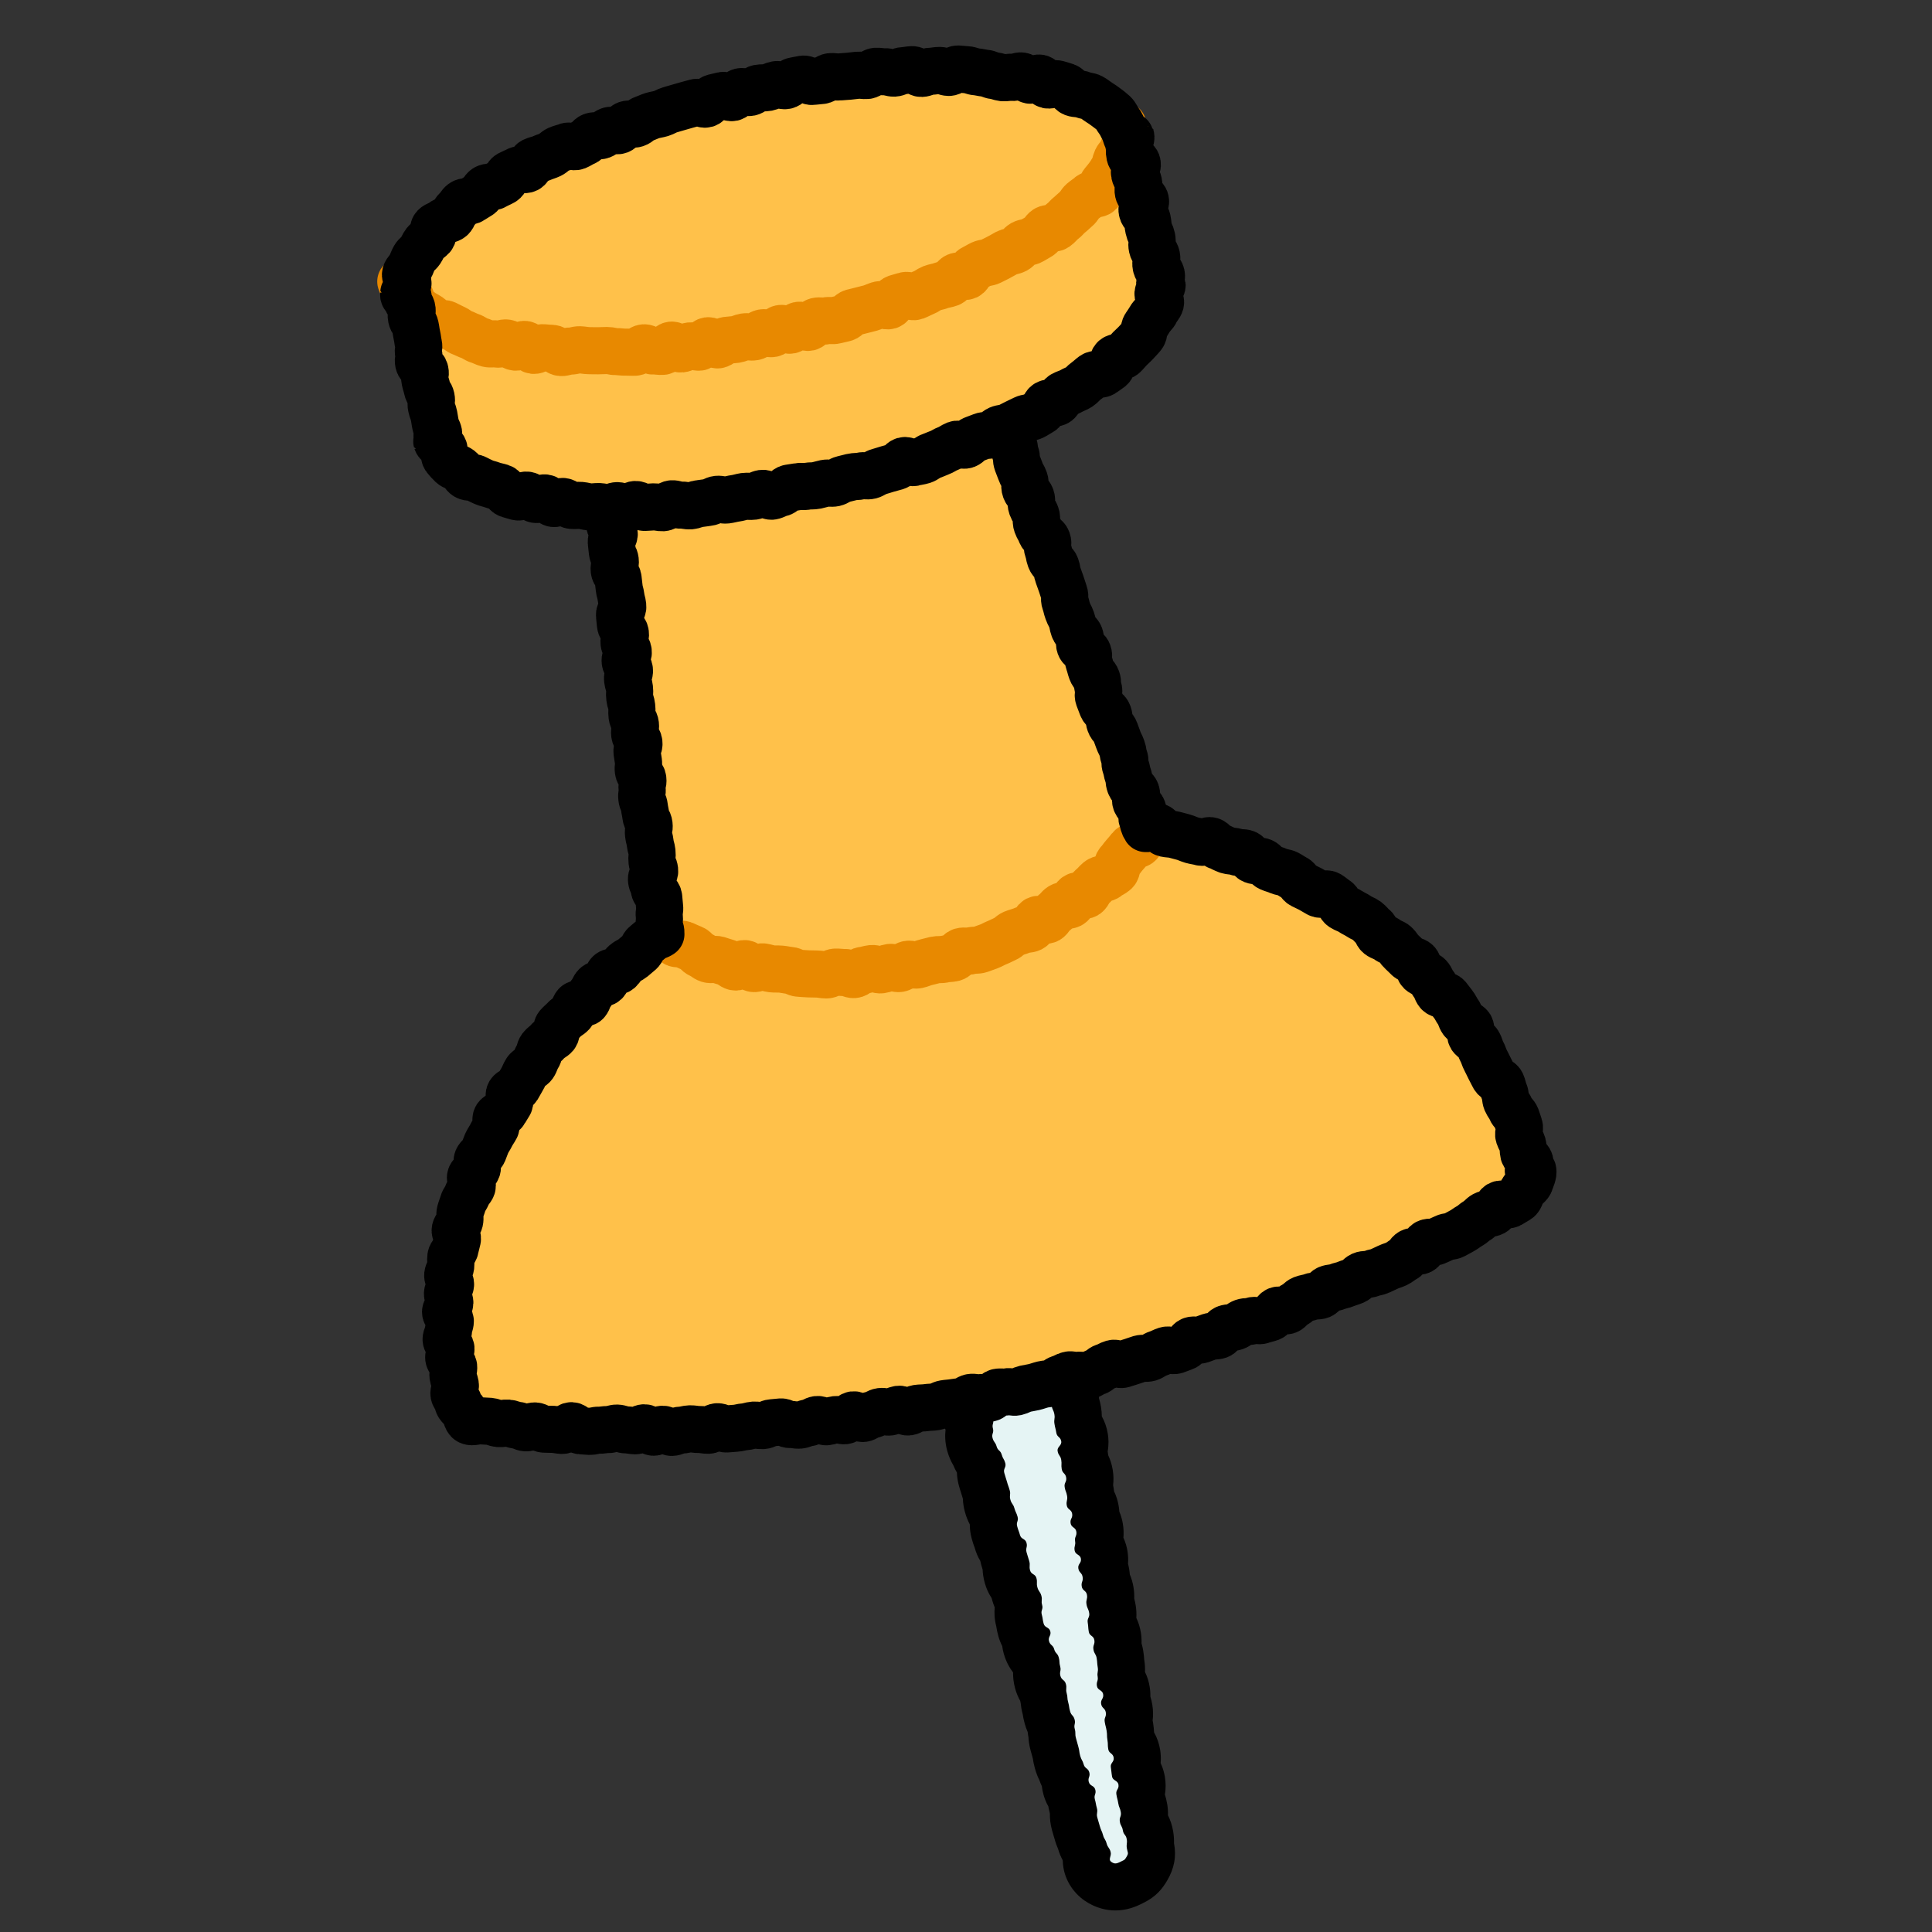 <svg viewBox="0 0 500 500" xmlns="http://www.w3.org/2000/svg" data-name="Layer 1" id="Layer_1">
  <rect x="0" y="0" width="500" height="500" fill="#333333" stroke="none"/>
  <defs>
    <style>
      .cls-1 {
        stroke: #000;
      }

      .cls-1, .cls-2 {
        fill: none;
        stroke-linecap: round;
        stroke-linejoin: round;
        stroke-width: 12.19px;
      }

      .cls-3 {
        fill: #e5f4f4;
      }

      .cls-4 {
        fill: #ffc14a;
      }

      .cls-2 {
        stroke: #e88900;
      }
    </style>
  </defs>
  <g>
    <path d="M288.65,488.35c-1.57,0-3.08-.49-4.47-1.45-.87-.6-3.38-2.67-3.01-6.46-.21-.43-.41-.92-.59-1.5-.36-.64-.71-1.35-1-2.41-.02-.06-.03-.1-.04-.14l-.04-.1c-.21-.47-.46-1.05-.72-2-.13-.48-.21-.73-.28-.97-.1-.33-.2-.65-.38-1.31-.35-1.25-.36-2.28-.29-3.1-.1-.41-.16-.72-.21-1.02-.03-.16-.06-.31-.14-.62-.19-.69-.27-1.32-.29-1.9-.51-.67-.98-1.51-1.28-2.59-.23-.84-.31-1.61-.3-2.27-.38-.58-.74-1.29-1-2.17-.33-.62-.64-1.3-.92-2.31-.25-.91-.34-1.49-.4-2q-.02-.17-.07-.33l-.63-2.28c-.3-1.1-.37-1.91-.37-2.61-.2-.83-.26-1.56-.25-2.2-.34-.57-.66-1.27-.9-2.13-.24-.87-.33-1.41-.4-1.9-.03-.2-.03-.22-.09-.43-.3-1.07-.36-1.79-.4-2.38-.18-.67-.27-1.26-.31-1.77-.49-.66-.98-1.53-1.3-2.67-.36-1.32-.36-2.4-.26-3.26-.08-.4-.13-.75-.16-1.08-.28-.41-.56-.89-.81-1.47-.59-.67-1.31-1.7-1.72-3.21-.22-.78-.29-1.51-.28-2.17-.45-.63-.85-1.41-1.11-2.36-.24-.88-.33-1.45-.4-1.95-.03-.19-.03-.19-.08-.38-.42-1.52-.33-2.8-.16-3.67-.07-.45-.09-.86-.09-1.24-.33-.57-.64-1.26-.89-2.16-.14-.51-.23-.97-.28-1.39-.63-.71-1.25-1.69-1.62-3-.32-1.16-.37-2.06-.34-2.81-.05-.17-.09-.29-.13-.42-.12-.36-.24-.72-.44-1.44-.17-.62-.26-1.18-.29-1.7-.56-.69-1.08-1.59-1.4-2.75-.09-.31-.14-.46-.2-.61-.16-.43-.32-.88-.53-1.65-.36-1.29-.34-2.4-.23-3.24-.12-.29-.25-.64-.38-1.06-.42-.65-.83-1.45-1.15-2.59-.32-1.18-.37-2.12-.32-2.89-.02-.06-.04-.12-.06-.18-.15-.42-.31-.86-.51-1.6-.11-.42-.18-.62-.25-.83-.12-.36-.24-.72-.44-1.44-.36-1.31-.34-2.45-.19-3.35-.05-.12-.1-.24-.15-.37-.5-.58-1.09-1.45-1.5-2.65-.44-.66-.87-1.48-1.19-2.65-.42-1.54-.32-2.83-.15-3.69-.08-.63-.08-1.2-.03-1.71-.12-.25-.24-.52-.36-.83-.59-.72-1.18-1.68-1.56-3.04-.26-.93-.34-1.53-.41-2.06l-.02-.13s-.02-.08-.04-.15c-.07-.25-.12-.37-.17-.49-.17-.44-.36-.93-.59-1.76-.2-.74-.28-1.11-.36-1.48-.04-.16-.07-.33-.14-.59-.37-.64-.72-1.36-1.02-2.42-.36-1.31-.36-2.38-.27-3.23-.04-.19-.07-.37-.09-.54-.65-.72-1.3-1.71-1.67-3.06-.37-1.34-.36-2.45-.24-3.32-.09-.51-.12-.97-.13-1.38-.38-.6-.74-1.35-1.01-2.29-.21-.77-.3-1.23-.38-1.68-.03-.16-.06-.32-.15-.64-.22-.82-.32-1.33-.39-1.79,0-.05-.02-.11-.03-.17-.41-.64-.81-1.43-1.12-2.54-.26-.93-.34-1.52-.41-2.05l-.02-.13s-.02-.09-.04-.16c-.21-.76-.31-1.32-.37-1.79-.48-.67-.95-1.53-1.27-2.69-.37-1.33-.33-2.5-.15-3.44-.17-.38-.32-.81-.46-1.32-.24-.86-.32-1.58-.34-2.21-.26-.4-.5-.87-.72-1.42-.59-.72-1.18-1.68-1.56-3.04-.24-.86-.3-1.66-.27-2.37-.41-.6-.77-1.33-1.02-2.22-.03-.11-.07-.21-.1-.3-.38-1.09-1.25-3.65.61-6.85,1.38-2.39,3.53-3.65,6.37-3.75h.01c.5-.1,1-.14,1.5-.14.33,0,.63.02.92.06.43-.21.91-.4,1.46-.55.66-.37,1.47-.74,2.61-.98.7-.15,1.36-.22,2.02-.22.26,0,.5.01.72.03.42-.07.85-.1,1.27-.1.74,0,1.39.11,1.93.25.1-.02.2-.05.31-.08.71-.47,1.62-.93,2.88-1.2.55-.12,1.06-.19,1.58-.23.85-.56,2.07-1.11,3.67-1.11.97,0,2.46.22,3.99,1.29,1.56,1.09,3.36,3.11,3.18,6.55.04.25.08.41.12.56.08.36.16.73.28,1.46.13.82.14,1.54.08,2.17.35.66.67,1.48.84,2.48.18,1.07.17,1.84.13,2.5.15.98.16,1.65.14,2.19.2.48.38.99.53,1.65.43.73.85,1.67,1.06,2.96.16.97.13,1.82.02,2.54.28.59.52,1.3.66,2.14.19,1.12.11,2.1-.08,2.93.22.52.4,1.12.51,1.8.18,1.06.18,1.75.16,2.32,0,.01,0,.02,0,.02.16.98.16,1.75.1,2.4.28.61.52,1.34.68,2.29h0c.2.54.39,1.11.56,1.96.32.67.63,1.48.82,2.61.14.81.17,1.22.21,1.64.02.18.03.36.09.72.13.81.13,1.55.04,2.21.43.74.72,1.56.86,2.44.15.92.18,1.49.2,2q0,.18.03.36c.07.4.11.6.16.79.09.38.18.76.3,1.53.16.94.14,1.76.05,2.46.29.61.54,1.34.68,2.22.21,1.27.13,2.25-.01,3.06.07.71.06,1.3.02,1.81.25.6.47,1.29.63,2.23.19,1.14.16,2.01.07,2.72.03.15.06.25.08.36.03.1.05.21.08.32.6.77,1.26,1.92,1.53,3.52.21,1.24.11,2.43-.29,3.58.12.37.22.78.29,1.23.1.63.15,1.15.16,1.6.46.72.91,1.7,1.13,2.98.22,1.3.09,2.4-.11,3.23.13.42.25.91.36,1.54.1.59.13,1.12.13,1.6.5.75.97,1.74,1.18,2.99.12.71.13,1.36.09,1.94.43.71.81,1.6.99,2.68.26,1.54.04,2.77-.2,3.6,0,.06,0,.11,0,.17.61.8,1.15,1.86,1.38,3.25.18,1.11.11,2.08-.07,2.9.22.53.41,1.14.53,1.84.12.7.14,1.32.11,1.88.43.71.82,1.62,1.01,2.74.18,1.08.15,1.97.04,2.7.21.55.4,1.18.54,2.01.25,1.47.05,2.68-.19,3.54.64.8,1.27,1.93,1.52,3.46.17,1.04.14,1.92.03,2.66.24.56.45,1.23.58,2.05.14.81.17,1.3.21,1.77,0,.15.02.3.07.59.2,1.19.15,2.11.04,2.85.04.34.06.67.06.97.57.79,1.08,1.82,1.3,3.14.16.96.13,1.81.01,2.54.29.6.54,1.32.68,2.16.22,1.32.11,2.39-.1,3.26.1.39.2.83.31,1.51.16.97.18,1.6.19,2.12v.13s.01.07.02.13c.08.45.12.82.15,1.15.61.8,1.22,1.91,1.47,3.4.24,1.45.04,2.67-.28,3.63.8.99,1.3,2.12,1.51,3.39.25,1.5.03,2.75-.27,3.67.07.29.13.62.21,1.06.26.65.5,1.36.67,2.39.18,1.09.14,2.01,0,2.79.12.32.24.67.34,1.06.49.77.96,1.76,1.18,3.12.18,1.1.17,1.91.1,2.6.58,2.17.3,4.04-.9,6.07-.9,1.51-1.74,2.51-3.62,3.41l-.27.13c-1.19.61-2.54,1.17-4.26,1.17Z" class="cls-3"></path>
    <path d="M261.84,302.89c.14,0,.3.06.5.2.97.68.41,1.09.61,2.26.19,1.17.25,1.16.45,2.32.19,1.17-.47,1.28-.28,2.44.19,1.17,1,1.03,1.2,2.2.19,1.17-.08,1.21.11,2.38.19,1.17-.04,1.21.15,2.38.19,1.17.48,1.12.67,2.29.19,1.17.72,1.08.92,2.25.19,1.17-.63,1.3-.44,2.47.19,1.17.93,1.05,1.12,2.21.19,1.17-.93,1.35-.74,2.52.19,1.17.97,1.04,1.17,2.2.19,1.17-.03,1.2.17,2.37.19,1.17-.22,1.24-.03,2.4.19,1.17.61,1.1.81,2.26.19,1.17.42,1.13.62,2.3.19,1.17.56,1.11.76,2.27.19,1.17.11,1.18.3,2.35.19,1.17-1,1.37-.8,2.54.19,1.17,1.52.95,1.71,2.12.19,1.17.04,1.19.23,2.36.19,1.17.27,1.16.46,2.32.19,1.17-.48,1.28-.28,2.45.19,1.17.82,1.06,1.02,2.23.19,1.17-.3,1.25-.1,2.42.19,1.17-.17,1.23.02,2.4.19,1.17.52,1.11.71,2.28.19,1.17-.18,1.23.01,2.4.19,1.17.29,1.15.48,2.32.19,1.17,1.07,1.02,1.27,2.19.19,1.17-1.13,1.39-.93,2.56.19,1.17.73,1.08.93,2.25.19,1.17-.06,1.21.13,2.38.19,1.17.96,1.04,1.15,2.21.19,1.17-.58,1.3-.39,2.47.19,1.17.44,1.13.63,2.3.19,1.17-.29,1.25-.09,2.42.19,1.17,1.2,1,1.4,2.17.19,1.17-.6,1.3-.4,2.47.19,1.17,1.29.99,1.48,2.16.19,1.17-.51,1.29-.32,2.46.19,1.17-.31,1.25-.12,2.42.19,1.17,1.43.96,1.62,2.13.19,1.17-.85,1.34-.66,2.51.19,1.17.92,1.05,1.11,2.22.19,1.17-.43,1.27-.23,2.44.19,1.17,1.15,1.01,1.35,2.18.19,1.17-.31,1.25-.12,2.42.19,1.17.5,1.12.7,2.29.19,1.17-.58,1.3-.38,2.47.19,1.17.07,1.19.27,2.36.19,1.17,1.25.99,1.44,2.16.19,1.17-.42,1.27-.23,2.44.19,1.17.64,1.1.84,2.27.19,1.17.08,1.19.27,2.36.19,1.17-.21,1.24-.02,2.4.19,1.17-.38,1.26-.19,2.43.19,1.17,1.42.97,1.61,2.14.19,1.17-.71,1.32-.52,2.49.19,1.17,1.01,1.03,1.21,2.2.19,1.17-.48,1.28-.28,2.45.19,1.17.3,1.15.49,2.32.19,1.17.01,1.2.21,2.37.19,1.17.02,1.2.21,2.37.19,1.17,1.21,1,1.4,2.17.19,1.17-.93,1.36-.73,2.53.19,1.17.11,1.18.31,2.35.19,1.17,1.46.96,1.66,2.13.19,1.17-.73,1.33-.54,2.5.19,1.17.3,1.15.49,2.32.19,1.17.46,1.13.66,2.3.19,1.17-.44,1.28-.25,2.45.19,1.17.59,1.11.78,2.28.19,1.17.8,1.07,1,2.24.2,1.17-.15,1.23.04,2.41.2,1.17.53,1.14-.08,2.17-.53.9-.48.74-1.41,1.21-.62.32-1.07.51-1.49.51-.33,0-.64-.12-1.02-.38-.97-.67.11-1.47-.21-2.61-.31-1.14-.71-1.03-1.03-2.17-.31-1.14-.63-1.06-.94-2.2-.31-1.14-.49-1.09-.81-2.23-.31-1.14-.35-1.13-.66-2.28-.32-1.14.2-1.29-.11-2.43-.32-1.14-.21-1.17-.53-2.31-.31-1.14.43-1.35.11-2.49-.31-1.14-1.37-.85-1.68-1.99-.31-1.14.45-1.35.13-2.49-.31-1.14-1.14-.91-1.45-2.05-.31-1.14-.58-1.07-.9-2.21-.31-1.14-.15-1.18-.47-2.32q-.31-1.14-.63-2.28c-.31-1.14,0-1.23-.31-2.37-.31-1.14.27-1.3-.04-2.44-.31-1.14-.86-.99-1.17-2.13-.32-1.14-.17-1.18-.49-2.32-.32-1.14-.08-1.21-.39-2.35-.32-1.14.1-1.26-.21-2.4-.32-1.14-1.09-.93-1.41-2.07-.31-1.14.26-1.3-.06-2.44-.31-1.14-.06-1.21-.37-2.35-.31-1.14-.87-.99-1.18-2.13-.31-1.14-1.02-.95-1.34-2.09-.31-1.14.64-1.41.33-2.55-.31-1.14-1.41-.84-1.72-1.98-.32-1.14-.16-1.18-.48-2.33-.32-1.14.41-1.34.09-2.49-.32-1.14.11-1.26-.2-2.4-.32-1.14-.71-1.03-1.03-2.18-.31-1.14.06-1.25-.25-2.39-.31-1.14-1.33-.86-1.64-2-.31-1.14.1-1.26-.22-2.4-.32-1.14-.38-1.13-.69-2.27-.32-1.14.3-1.31-.02-2.46-.32-1.14-1.36-.85-1.68-2-.32-1.14-.42-1.11-.73-2.26-.32-1.14.42-1.34.1-2.49-.32-1.14-.51-1.09-.83-2.23-.32-1.14-.71-1.03-1.03-2.18-.32-1.14.14-1.27-.17-2.41-.32-1.14-.41-1.12-.72-2.26-.32-1.14-.38-1.13-.69-2.27-.32-1.14.57-1.39.26-2.53-.32-1.14-.61-1.06-.93-2.2-.32-1.14-.99-.96-1.31-2.1-.32-1.14-.73-1.03-1.05-2.17-.32-1.14.41-1.34.09-2.49-.32-1.14.34-1.33.03-2.47-.32-1.14-.64-1.05-.96-2.2-.32-1.14-.94-.97-1.26-2.11-.32-1.14-.14-1.19-.46-2.33-.32-1.14-.44-1.11-.76-2.25-.31-1.14-.25-1.16-.57-2.3-.31-1.14-.64-1.05-.95-2.19-.31-1.14.24-1.29-.08-2.44-.32-1.14.05-1.25-.26-2.39-.32-1.14-1.36-.85-1.68-2-.32-1.14.27-1.3-.05-2.45-.32-1.14.18-1.28-.14-2.42-.32-1.14-.88-.99-1.2-2.13-.32-1.14-.22-1.17-.53-2.31-.32-1.14-.19-1.18-.51-2.32-.32-1.14-.72-1.03-1.03-2.18-.32-1.15-.15-1.19-.46-2.34-.32-1.14-.13-1.2-.45-2.34-.32-1.15-.87-.99-1.19-2.14-.32-1.15.69-1.42.38-2.57-.32-1.14-.67-1.05-.99-2.19-.32-1.14.11-1.26-.2-2.41-.32-1.15-.85-1-1.17-2.14-.32-1.15-.93-.98-1.25-2.12-.32-1.15.87-1.47.56-2.62-.32-1.15-1.52-.82-1.84-1.96-.32-1.15-.69-1.44-.09-2.47.58-.99,1.08-.56,2.2-.81.15-.03.28-.05.41-.05.66,0,.95.41,1.61.41.12,0,.26-.01.41-.05,1.12-.24.99-.86,2.11-1.1,1.12-.24,1.04-.63,2.16-.87.31-.07.53-.09.73-.09.32,0,.55.06.87.06.19,0,.42-.02.73-.09.15-.03.28-.04.39-.04.68,0,.97.44,1.64.44.12,0,.25-.01.39-.04,1.12-.24,1.11-.29,2.24-.53,1.12-.24,1.01-.79,2.13-1.03.43-.09.7-.11.94-.11.15,0,.28,0,.43,0,.24,0,.51-.02.94-.11.89-.19,1.12-.99,1.65-.99M261.84,290.7c-1.51,0-3.49.27-5.57,1.29-.32.05-.64.11-.96.18-1.09.24-2.04.56-2.86.92-.31-.02-.63-.03-.97-.03-.5,0-1,.03-1.5.08-.15,0-.32,0-.49,0-1.1,0-2.18.12-3.31.36-1.54.33-2.75.82-3.67,1.29-.05.02-.1.03-.16.05-.68,0-1.36.06-2.04.17-6.37.39-9.61,4.38-10.99,6.77-2.16,3.72-2.53,7.72-1.1,11.89l.02.06c.19.67.46,1.41.82,2.17.08.85.24,1.62.43,2.3.54,1.96,1.38,3.46,2.13,4.52.02.05.04.09.07.14.09.62.22,1.29.42,2.01.04.14.08.28.12.42-.07,1.44.09,2.89.49,4.34.36,1.31.84,2.4,1.35,3.3.06.27.13.57.21.88.09.71.24,1.52.54,2.63.34,1.22.76,2.22,1.19,3.04.08.41.2.88.36,1.46l.02.07v.06c.11.54.24,1.19.51,2.19.24.89.54,1.67.87,2.37-.06,1.23.02,2.83.51,4.64.35,1.26.84,2.42,1.49,3.48.04.99.19,2.11.53,3.34.34,1.23.75,2.2,1.14,2.99.09.39.2.85.38,1.51.26.95.5,1.6.7,2.12.09.67.24,1.45.52,2.46.43,1.56,1.05,2.83,1.67,3.83-.17,1.43-.16,3.3.42,5.44.44,1.58,1.02,2.81,1.57,3.73.29.72.61,1.36.95,1.93.03,1.12.2,2.23.5,3.34.22.82.39,1.31.53,1.75.04.13.09.26.16.51.13.47.25.85.35,1.18.04,1,.18,2.17.55,3.49.35,1.27.8,2.3,1.24,3.14,0,1.11.14,2.38.52,3.76.28,1.01.51,1.64.7,2.15l.02.05.02.06c.34,1.23.82,2.37,1.45,3.42.07.34.15.68.25,1.03.14.51.26.9.36,1.22.04.97.19,2.13.55,3.44.4,1.44.99,2.75,1.78,3.94.04.15.08.3.12.45.2.73.43,1.38.68,1.96-.13,1.34-.09,3.01.4,4.9.1.67.24,1.46.54,2.53.21.78.53,1.66,1,2.58.08.65.22,1.3.4,1.95.59,2.13,1.54,3.73,2.4,4.86,0,0,0,.02.01.02-.02,1.15.1,2.56.53,4.13.34,1.25.81,2.32,1.32,3.22.04.19.08.38.12.58.07.79.21,1.71.52,2.86.1.66.24,1.42.53,2.48.22.79.48,1.5.76,2.13.04.43.11.87.2,1.34.05.94.19,2.09.57,3.48l.32,1.16.24.88c.1.69.24,1.48.54,2.56.36,1.29.77,2.28,1.15,3.03.18.54.4,1.06.64,1.57.08.68.22,1.4.42,2.15.3,1.1.72,2.13,1.26,3.08.08.45.18.92.31,1.4v.05s.02.04.02.04c.02.13.05.27.08.42-.02,1.18.09,2.6.54,4.23.2.73.31,1.1.42,1.46.06.2.12.41.24.81.31,1.12.61,1.91.9,2.57.36,1.2.77,2.14,1.16,2.88.02.07.05.14.07.21.12,4.75,2.77,8.34,5.68,10.35,3.03,2.08,5.99,2.52,7.93,2.52,3.03,0,5.35-.98,7.03-1.84l.14-.07c3.42-1.64,5.01-3.76,6.22-5.79,1.86-3.14,2.45-6.32,1.79-9.69.02-.87-.02-1.89-.22-3.09-.28-1.69-.81-3.07-1.34-4.14.03-.86-.02-1.81-.19-2.84-.17-1.02-.39-1.84-.61-2.53.26-1.5.26-3.03,0-4.59-.18-1.05-.5-2.28-1.1-3.55.12-1.31.03-2.49-.13-3.46-.27-1.62-.79-3.12-1.57-4.49-.03-.66-.09-1.43-.25-2.42-.04-.24-.08-.45-.12-.65.14-1.16.17-2.55-.09-4.12-.12-.74-.3-1.43-.5-2.07.02-.87-.04-1.74-.19-2.62-.18-1.11-.54-2.41-1.2-3.76.04-.91,0-1.98-.2-3.2-.04-.57-.09-1.28-.27-2.36-.11-.66-.25-1.27-.42-1.83.03-.87-.02-1.83-.19-2.88-.22-1.32-.61-2.55-1.16-3.71.06-.99.03-2.09-.17-3.29-.11-.64-.23-1.21-.37-1.72.03-.89-.02-1.88-.2-2.99-.19-1.14-.51-2.23-.95-3.25-.03-.44-.08-.9-.16-1.37-.08-.49-.18-.95-.3-1.39.09-1.1.03-2.21-.15-3.34-.17-1.01-.48-2.19-1.04-3.42.09-1.05.08-2.27-.15-3.6-.18-1.11-.49-2.16-.91-3.15-.03-.47-.08-.96-.17-1.47-.22-1.34-.62-2.6-1.19-3.77-.03-.26-.07-.54-.11-.81-.04-.27-.09-.53-.14-.77.14-1.16.15-2.5-.1-3.99-.24-1.46-.67-2.71-1.16-3.75-.03-.27-.07-.55-.12-.84,0-.06-.02-.11-.03-.16.32-1.76.25-3.35.03-4.64-.26-1.59-.78-3.08-1.54-4.45,0-.73-.07-1.55-.22-2.47-.14-.83-.32-1.55-.51-2.18,0-.21,0-.42-.02-.64.14-1.16.18-2.59-.1-4.28-.13-.79-.32-1.52-.53-2.18,0-.77-.05-1.61-.2-2.5-.15-.88-.27-1.42-.38-1.9-.02-.1-.04-.15-.05-.21-.03-.68-.08-1.48-.27-2.57-.13-.81-.36-1.72-.73-2.67-.01-.72-.08-1.39-.18-1.98-.01-.06-.02-.11-.02-.15v-.11c-.06-.53-.12-1.13-.28-2.09-.24-1.47-.62-2.62-1.01-3.53-.15-.64-.32-1.18-.48-1.65-.13-.62-.28-1.19-.45-1.71,0-.55-.05-1.15-.13-1.79,0-.79-.05-1.73-.25-2.94-.08-.47-.18-.92-.29-1.35.11-1.27.02-2.42-.14-3.37-.12-.74-.29-1.42-.49-2.04.02-.87-.04-1.76-.19-2.64-.29-1.75-.82-3.14-1.36-4.23-.05-.17-.1-.32-.15-.48-.02-.42-.05-.88-.11-1.39.02-.86-.01-1.91-.23-3.21-.17-1.01-.42-1.92-.73-2.72-.02-.6-.08-1.25-.19-1.92-.12-.72-.21-1.18-.3-1.59-.03-6.02-3.58-9.44-5.79-10.98-2.24-1.57-4.83-2.39-7.48-2.39h0Z"></path>
  </g>
  <path d="M170.77,241.77c.15-1.18.06-1.17-.08-2.35s-.61-1.12-.75-2.3-.26-1.16-.4-2.34-.31-1.16-.45-2.34-.15-1.18-.29-2.36.31-1.23.17-2.41.44-1.25.29-2.43-1.2-1.05-1.34-2.23.15-1.21,0-2.39.23-1.22.09-2.4-.19-1.17-.34-2.35-.37-1.15-.51-2.33.47-1.25.33-2.43-.84-1.09-.98-2.27.5-1.26.36-2.43-.45-1.14-.59-2.32.46-1.25.32-2.43-.37-1.15-.51-2.33-1.05-1.07-1.2-2.25.53-1.26.39-2.44.05-1.2-.09-2.38-.82-1.1-.97-2.27.09-1.21-.05-2.38-.14-1.18-.28-2.36-.08-1.19-.22-2.37.43-1.25.29-2.43,0-1.2-.15-2.38-.32-1.16-.46-2.34.05-1.2-.09-2.38-.94-1.08-1.08-2.26.71-1.28.57-2.46-1.5-1.02-1.65-2.19.48-1.25.34-2.43-.04-1.19-.19-2.37-.72-1.11-.86-2.29.3-1.23.16-2.41.57-1.27.43-2.45-.19-1.17-.34-2.35-.99-1.08-1.13-2.26.25-1.23.11-2.41-.72-1.11-.86-2.29-.16-1.18-.3-2.36-.3-1.16-.44-2.34.1-1.21-.04-2.39.3-1.23.16-2.42.05-1.2-.09-2.38.19-1.22.04-2.4-.99-1.08-1.13-2.26.78-1.29.63-2.47-1.16-1.06-1.3-2.24.85-1.3.7-2.48-.18-1.18-.32-2.36-1.37-1.03-1.51-2.21,1.12-1.33.98-2.51-.36-1.15-.51-2.33-.11-1.18-.26-2.37.03-1.2-.11-2.38-.29-1.16-.44-2.34-1.24-1.05-1.39-2.23.66-1.28.51-2.46.05-1.2-.1-2.38-.51-1.14-.66-2.32-.68-1.12-.82-2.3.79-1.29.65-2.48-.71-1.11-.85-2.3.51-1.26.36-2.44-.33-1.16-.47-2.34-.53-1.13-.67-2.31.01-1.2-.13-2.38.59-1.27.45-2.46-.25-1.17-.39-2.35-.14-1.18-.28-2.37-1.33-1.04-1.48-2.23-.74-1.7-.06-2.67,1.56.35,2.71.1,1.09-.55,2.24-.8,1.11-.44,2.26-.69,1.09-.56,2.24-.81,1.21.01,2.36-.24,1.32.53,2.47.28,1.05-.72,2.2-.97,1.06-.7,2.21-.95,1.23.12,2.39-.13,1.16-.2,2.31-.45.99-.99,2.14-1.24,1.36.73,2.52.48,1-.95,2.15-1.2,1.25.19,2.4-.06,1.27.29,2.42.04.91-1.36,2.07-1.61,1.16-.2,2.31-.45,1.2-.03,2.35-.28,1.24.18,2.4-.07.99-1.01,2.14-1.26,1.41.95,2.56.7,1.01-.88,2.17-1.13,1.23.1,2.38-.15,1.21.02,2.37-.23,1.17-.17,2.32-.41,1.15-.25,2.31-.5.94-1.24,2.09-1.49,1.21.01,2.36-.24,1.25.21,2.41-.04,1.09-.54,2.25-.79,1.03-.81,2.19-1.06,1.16-.21,2.31-.46,1.34.61,2.49.36,1.09-.54,2.25-.79,1.23.11,2.39-.14.94-1.26,2.09-1.51,1.35.66,2.51.41,1.54-2.15,2.57-1.57.17,1.71.57,2.83-.2,1.34.2,2.46,1.42.76,1.82,1.88.44,1.11.84,2.23-.82,1.56-.42,2.68,1.35.78,1.75,1.9-.13,1.31.27,2.43.79.98,1.19,2.1.7,1.01,1.1,2.13.57,1.06.97,2.18.43,1.11.83,2.23-.1,1.3.3,2.42.3,1.16.7,2.27-.32,1.38.08,2.5,1.43.75,1.83,1.87-.34,1.39.06,2.51,1.21.83,1.61,1.95.66,1.03,1.06,2.15.25,1.18.65,2.3.4,1.12.8,2.24.09,1.23.49,2.35-.17,1.32.23,2.44.93.93,1.33,2.05.26,1.17.66,2.29.17,1.2.57,2.32,0,1.27.39,2.39,1.16.85,1.56,1.97-.16,1.32.25,2.44.15,1.21.55,2.33.94.93,1.34,2.05,1.09.87,1.49,1.99-.53,1.46-.13,2.58,1.47.74,1.87,1.86.25,1.17.66,2.3-.31,1.38.1,2.5-.01,1.27.39,2.39.79.98,1.19,2.1.04,1.25.44,2.37,1.39.77,1.79,1.89,0,1.27.4,2.39.46,1.1.86,2.22-.2,1.34.21,2.46,1.43.75,1.83,1.88.5,1.09.9,2.21-.31,1.38.09,2.5.6,1.05,1,2.17.79.98,1.19,2.1-.04,1.28.36,2.4.49,1.09.9,2.21.46,1.1.86,2.22-.47,1.43-.06,2.55.69,1.02,1.09,2.14,1.06.88,1.46,2,.81.97,1.21,2.09-.3,1.37.1,2.49-.24,1.35.16,2.48.72,1.01,1.12,2.13,1.02.9,1.42,2.02.23,1.18.64,2.3.52,1.08.93,2.2.34,1.14.74,2.27.72,1.01,1.12,2.13-.14,1.32.27,2.44.04,1.25.44,2.38,1.43.76,1.83,1.88-.17,1.33.23,2.45-.08,1.3.32,2.42.95.92,1.35,2.05.3,1.16.71,2.28.28,1.17.69,2.29.79.98,1.2,2.11.24,1.18.64,2.31.22,1.19.63,2.32.64.95,1.3,1.95c.78.15,1.03,1.12,1.81,1.29s1.63-.02,2.41.15,1.44.79,2.22.98,1.68-.15,2.45.05,1.71-.21,2.48,0,1.19,1.62,1.95,1.85,1.89-.73,2.65-.5,1.35,1.02,2.11,1.27,1.61.22,2.36.48,1.22,1.31,1.97,1.58,1.71-.03,2.46.26,1.64.22,2.37.52,1.33.96,2.06,1.28,1.11,1.42,1.84,1.74,1.46.62,2.18.96,1.68.18,2.39.53,1.3.96,2.01,1.32,1.55.47,2.25.84,1.52.55,2.21.94,1.42.74,2.11,1.14,1.03,1.39,1.71,1.8,1.79.14,2.46.56,1.19,1.1,1.86,1.54,1.19,1.08,1.85,1.53,1.48.67,2.12,1.14,1.62.5,2.25.98.77,1.63,1.4,2.12,1.72.4,2.34.9.51,1.89,1.12,2.4,1.73.43,2.33.95,1.05,1.22,1.64,1.76.88,1.39,1.46,1.93,1.45.79,2.01,1.35,1.3.96,1.85,1.53,1.38.9,1.93,1.48,1.02,1.24,1.55,1.83.15,1.99.66,2.59,2.06.35,2.56.97.89,1.35,1.38,1.97,1.04,1.22,1.52,1.86.4,1.69.87,2.33,1.45.94,1.9,1.6.48,1.6.92,2.27.55,1.54.97,2.21,1.11,1.19,1.52,1.87.47,1.56.86,2.26.85,1.34,1.23,2.04,1.53,1.01,1.89,1.72-.5,2.01-.16,2.73,1.17,1.2,1.49,1.93.4,1.55.71,2.29,1.32,1.18,1.61,1.92-.16,1.76.11,2.51.77,1.41,1.03,2.16.04,1.65.28,2.41,1.45,1.22,1.67,1.99-.34,1.74-.14,2.52,1.48,1.27,1.66,2.05-.34,1.72-.17,2.5c0,0-.5.11-.5.11.2.92,1.37,1.91,1.12,2.8s-1.63,1.26-2.24,2c-.57.68-.81,1.83-1.65,2.31-.67.39-1.67.23-2.36.63s-.88,1.62-1.58,2.01-1.62.32-2.31.7-1.22,1.03-1.92,1.41-1.75.06-2.45.44-1.43.63-2.13,1.01-.88,1.68-1.58,2.05-1.68.17-2.38.54-1.18,1.13-1.89,1.49-1.45.61-2.16.97-1.58.34-2.29.69-1.66.18-2.37.53-.86,1.81-1.57,2.15-1.81-.14-2.53.2-1.06,1.43-1.77,1.77-1.71.05-2.43.39-1.38.76-2.1,1.09-1.5.49-2.22.82-1.5.48-2.22.81-1.02,1.58-1.74,1.9-1.89-.41-2.62-.09-1.47.55-2.2.86-.94,1.8-1.67,2.11-1.81-.26-2.54.05-1.41.7-2.14,1-1.35.85-2.08,1.14-1.7-.01-2.43.28-1.31.95-2.05,1.24-1.24,1.15-1.98,1.43-1.59.24-2.33.52-1.65.06-2.39.34-1.11,1.52-1.85,1.79-1.54.36-2.28.63-1.62.14-2.36.41-1.25,1.19-1.99,1.45-1.96-.86-2.71-.61-1.25,1.19-2,1.44-1.32,1.02-2.07,1.27-1.8-.44-2.55-.19-1.2,1.39-1.95,1.63-1.83-.56-2.58-.32-1.38.85-2.14,1.08-1.6.16-2.35.39-1.49.51-2.25.73-1.29,1.16-2.05,1.39-1.48.54-2.24.76-1.59.16-2.35.37-1.5.48-2.26.7-1.66-.11-2.42.09-1.27,1.35-2.03,1.55-1.56.27-2.33.47-1.57.24-2.33.43-1.66-.15-2.42.04-1.56.23-2.33.42-1.6.09-2.37.27-1.42.83-2.19,1.01-1.6.05-2.37.22-1.39,1.03-2.16,1.2-1.64-.09-2.41.07-1.49.56-2.26.73-1.63-.12-2.4.04-1.54.35-2.31.5-1.55.28-2.32.43-1.34,1.37-2.11,1.51-1.72-.63-2.49-.49-1.5.55-2.27.69-1.5.6-2.27.73-1.69-.49-2.46-.36-1.48.76-2.25.89-1.64-.26-2.42-.13-1.48.77-2.26.88-1.52.5-2.3.62-1.64-.27-2.41-.16-1.59.02-2.37.12-1.58.12-2.35.22-1.54.36-2.32.45-1.46,1.08-2.24,1.17-1.66-.56-2.44-.47-1.52.62-2.3.7-1.64-.54-2.43-.46-1.57.13-2.35.21-1.52.63-2.31.7-1.51.88-2.29.95-1.59.02-2.37.09-1.57.16-2.35.22-1.61-.41-2.4-.35-1.57.13-2.35.19-1.54.59-2.33.64-1.62-.62-2.4-.57-1.59-.22-2.37-.18-1.58-.03-2.36,0-1.57.13-2.35.16-1.56.49-2.34.52-1.58.08-2.36.1-1.59-.63-2.38-.61-1.57.39-2.35.41-1.56,1.1-2.34,1.11-1.59-1.29-2.38-1.28-1.58.58-2.36.59-1.58-.29-2.36-.29-1.58.47-2.36.46-1.58.4-2.37.39-1.56-1.16-2.34-1.17-1.6,1.01-2.38,1-1.58.14-2.36.12-1.55-.96-2.33-.99-1.6.53-2.38.5-1.54-1.02-2.32-1.06-1.64,1.19-2.41,1.16-1.52-1.19-2.3-1.23-1.64.98-2.41.93-1.51-1.12-2.29-1.17-1.65.95-2.42.9-1.48-1.4-2.26-1.45-1.64.73-2.41.66-1.53-.62-2.31-.68-1.65.76-2.42.69-1.55-.35-2.33-.43c-.97-.09-1.6-1.18-2.4-1.57-.86-.42-2.08-.3-2.66-.99s-.83-1.74-1.03-2.66c0,0-.03,0-.03,0-.17-.78-.14-1.59-.29-2.36s-.48-1.52-.62-2.3-.04-1.6-.16-2.38-.99-1.47-1.09-2.25.61-1.67.53-2.45-.5-1.55-.56-2.33.71-1.63.67-2.42-.03-1.57-.05-2.36-.51-1.56-.52-2.35-.81-1.59-.79-2.38.73-1.57.76-2.36-.08-1.59-.04-2.38-.37-1.62-.31-2.41.06-1.6.14-2.38,1.47-1.42,1.58-2.2-1.07-1.75-.95-2.53,1.39-1.38,1.53-2.16-.72-1.74-.57-2.52.51-1.52.68-2.29-.09-1.65.1-2.42.92-1.41,1.12-2.17.25-1.58.47-2.34,1.47-1.21,1.7-1.96-.56-1.84-.31-2.59.61-1.47.88-2.21,1.39-1.17,1.68-1.91-.07-1.72.23-2.45,1.13-1.24,1.45-1.96-.38-1.89-.06-2.62,1.2-1.19,1.54-1.91.53-1.5.88-2.21.23-1.67.59-2.37,1.96-.74,2.34-1.44.72-1.39,1.11-2.08-.4-2.07,0-2.75,1.2-1.13,1.62-1.8,1.18-1.12,1.61-1.79.72-1.42,1.16-2.07.96-1.26,1.42-1.91,1.44-.91,1.9-1.55.62-1.49,1.1-2.13.21-1.84.7-2.46.99-1.25,1.49-1.86,1.72-.64,2.23-1.24,1.21-1.04,1.73-1.64.5-1.66,1.03-2.25,1.03-1.21,1.57-1.79,1.37-.88,1.92-1.45.71-1.52,1.27-2.08,1.76-.47,2.32-1.02,1.03-1.2,1.6-1.75,1.17-1.05,1.76-1.59.71-1.58,1.31-2.1,1.18-1.06,1.79-1.57,1.19-1.05,1.8-1.55,1.12-1.15,1.74-1.64,1.95-.08,2.57-.56.63-1.78,1.27-2.26,1.37-.65,2.01-1.11Z" class="cls-4"></path>
  <path d="M294.87,218.24c-.21.43-1.68.42-2.37,1.28-.42.53-.88,1.12-1.49,1.78-.49.53-.88,1.22-1.48,1.83-.53.52-.31,1.9-.92,2.47-.55.51-1.38.8-2.01,1.34-.58.5-1.66.43-2.3.95-.59.48-1.06,1.16-1.71,1.65-.61.47-.81,1.54-1.47,2.02-.63.45-1.94-.05-2.61.41s-.76,1.67-1.44,2.11-1.81.07-2.49.49-1.08,1.24-1.77,1.65-1,1.44-1.7,1.83-1.99-.4-2.71-.03-.82,1.86-1.54,2.22-1.66.2-2.38.54-1.51.47-2.25.79-1.26,1.06-2,1.37-1.42.71-2.17,1-1.42.73-2.17,1-1.49.55-2.25.81-1.64.08-2.41.32-1.67-.08-2.44.15-1.22,1.47-1.99,1.68-1.61.13-2.38.33-1.62.03-2.4.21-1.53.41-2.31.58-1.5.56-2.29.71c-.78.16-1.67-.31-2.44-.17s-1.44.96-2.21,1.09-1.67-.39-2.44-.28-1.53.52-2.3.62-1.64-.41-2.42-.33-1.55.39-2.32.46-1.51,1.05-2.29,1.1-1.63-.57-2.41-.54-1.59-.13-2.37-.1-1.57.73-2.35.73-1.59-.22-2.37-.23-1.59-.03-2.37-.05-1.59-.12-2.37-.16-1.55-.67-2.32-.73-1.56-.26-2.33-.33-1.59.01-2.36-.08-1.54-.39-2.31-.5-1.69.55-2.45.42c-.8-.13-1.41-1.12-2.17-1.26-.79-.16-1.85,1.03-2.6.86-.79-.18-1.42-.97-2.16-1.16-.79-.2-1.53-.5-2.26-.71-.79-.23-1.73.1-2.44-.13-.79-.26-1.41-.94-2.1-1.2-.8-.29-1.26-1.25-1.92-1.53-.82-.35-1.52-.62-2.12-.93-.94-.48-2.06-.19-2.45-.51" class="cls-2"></path>
  <path d="M171,241.8c.15-1.18-.22-1.19-.36-2.37s.13-1.21-.01-2.39.21-1.22.07-2.4-.08-1.19-.22-2.37-1.05-1.07-1.19-2.25-.54-1.13-.69-2.31.96-1.31.82-2.49-.54-1.13-.68-2.31.14-1.21,0-2.39-.33-1.16-.47-2.33-.3-1.16-.44-2.34.29-1.23.15-2.41-.7-1.11-.84-2.29-.24-1.17-.38-2.34-.52-1.13-.66-2.31.21-1.22.07-2.4.34-1.24.2-2.42-1.03-1.07-1.17-2.25.17-1.22.02-2.4-.22-1.17-.36-2.35.63-1.27.49-2.45-.95-1.08-1.1-2.26.34-1.24.2-2.42-.74-1.11-.88-2.29.06-1.2-.08-2.38-.36-1.15-.51-2.33.07-1.21-.07-2.39-.36-1.15-.5-2.33.62-1.27.48-2.45-.97-1.08-1.11-2.26.95-1.31.81-2.49-.95-1.08-1.09-2.26.5-1.26.35-2.44-1.14-1.06-1.28-2.24-.1-1.19-.24-2.37.98-1.32.84-2.5-.31-1.16-.46-2.34-.33-1.16-.47-2.34-.13-1.18-.27-2.36-.88-1.09-1.02-2.27.43-1.25.28-2.43-.62-1.12-.76-2.3-.11-1.18-.26-2.36.9-1.31.75-2.49-1.06-1.07-1.2-2.25.68-1.28.54-2.46-.63-1.12-.78-2.3-.02-1.2-.16-2.38.38-1.24.24-2.43-.45-1.14-.59-2.32-.06-1.19-.2-2.37-.32-1.16-.46-2.34.3-1.23.16-2.41-.66-1.12-.81-2.29-.24-1.17-.39-2.35.39-1.25.25-2.43-1.32-1.04-1.46-2.22.37-1.24.23-2.42.34-1.24.2-2.42-.06-1.19-.2-2.37-.06-1.19-.21-2.37-.65-1.12-.79-2.3.49-1.26.34-2.44-.25-1.17-.39-2.35-1.39-1.03-1.54-2.21-.02-1.2-.16-2.38.14-1.22,0-2.4.53-1.26.39-2.44.2-1.22.06-2.41-.16-1.18-.3-2.36-1.05-1.07-1.2-2.26-.19-1.18-.33-2.36-.03-1.2-.17-2.39-.27-1.01.42-1.98.62-.45,1.77-.7,1.19-.05,2.35-.3,1.22.07,2.37-.18,1.13-.35,2.28-.6.94-1.22,2.1-1.47,1.12-.39,2.27-.64,1.27.29,2.42.04,1.29.37,2.44.12.95-1.18,2.1-1.43,1.12-.4,2.27-.65,1.22.08,2.38-.16,1.21.02,2.36-.23,1.26.22,2.41-.03,1-.97,2.15-1.22,1.23.09,2.38-.16,1.21.03,2.37-.22,1.13-.36,2.28-.6,1.04-.74,2.2-.99,1.13-.37,2.28-.62,1.12-.42,2.27-.67,1.35.64,2.5.39,1.02-.88,2.17-1.13,1.32.52,2.47.27.99-1,2.15-1.25,1.16-.2,2.32-.45,1.27.29,2.42.04.98-1.06,2.13-1.31,1.19-.11,2.34-.36,1.12-.43,2.27-.68,1.16-.21,2.32-.46,1.19-.1,2.34-.35,1.1-.51,2.25-.76,1.09-.55,2.24-.8,1.27.29,2.43.04,1.17-.19,2.32-.44,1.11-.46,2.27-.71,1.13-.38,2.29-.63,1.13-.24,2.17.34.71.67,1.11,1.79.58,1.06.98,2.18.78.98,1.18,2.1-.02,1.27.38,2.4.22,1.18.63,2.31.88.95,1.28,2.07-.76,1.54-.36,2.66.43,1.11.83,2.23.58,1.05.99,2.17,1.48.73,1.88,1.85.08,1.23.48,2.35-.3,1.37.1,2.49.63,1.04,1.03,2.16,1.1.87,1.5,1.99-.7,1.51-.29,2.63,1.3.8,1.71,1.92-.46,1.43-.06,2.55.88.95,1.28,2.07,1.11.87,1.51,1.99-.83,1.56-.42,2.68,1.61.69,2.01,1.81-.11,1.3.29,2.42.21,1.19.61,2.31.85.96,1.25,2.08.51,1.08.91,2.2.56,1.06.96,2.19.41,1.12.81,2.24-.03,1.27.37,2.4-.15,1.32.25,2.44,1.4.76,1.81,1.88.12,1.22.52,2.34.05,1.25.45,2.37.45,1.1.85,2.22.62,1.04,1.02,2.17-.18,1.33.22,2.45,1.06.89,1.46,2.01-.21,1.34.19,2.46.69,1.02,1.09,2.14-.17,1.33.23,2.45.62,1.05,1.02,2.17,1.27.81,1.67,1.93-.24,1.35.17,2.47.22,1.19.62,2.31,1.05.89,1.45,2.01.18,1.2.59,2.32.4,1.12.8,2.24.34,1.14.74,2.26-.14,1.32.26,2.44.28,1.17.68,2.29.57,1.06.97,2.18.22,1.19.62,2.31,1.15.85,1.56,1.98-.4,1.41,0,2.53,1.69.66,2.09,1.78-.19,1.33.21,2.45.31,1.16.71,2.28.95.93,1.35,2.05-.02,1.27.38,2.39-.27,1.36.13,2.49.45,1.11.85,2.23,1.21.83,1.61,1.96.03,1.26.43,2.38.95.93,1.35,2.05.42,1.12.82,2.24.55,1.07.95,2.19.17,1.21.57,2.33-.01,1.27.39,2.4.22,1.19.62,2.31.09,1.23.49,2.36,1.2.84,1.6,1.96-.47,1.44-.07,2.56,1.37.78,1.77,1.9-.54,1.46-.13,2.59.24,1.36.9,2.36c.78.15,2.16-.66,2.94-.5s1.28,1.58,2.06,1.76,1.6.14,2.37.33,1.53.41,2.3.61,1.49.58,2.25.8,1.57.29,2.33.52,1.85-.6,2.61-.36,1.28,1.25,2.03,1.5,1.45.69,2.2.95,1.63.18,2.37.46,1.69.06,2.43.35,1.14,1.46,1.87,1.76,1.69.09,2.42.4,1.2,1.23,1.92,1.56,1.52.49,2.24.83,1.61.33,2.32.69,1.36.85,2.07,1.21,1.06,1.39,1.77,1.76,1.44.66,2.14,1.05,1.37.79,2.06,1.19,1.99-.22,2.67.19,1.28.98,1.95,1.4.92,1.51,1.58,1.95,1.5.63,2.15,1.08,1.42.75,2.07,1.21,1.48.68,2.12,1.16,1.12,1.18,1.74,1.66.76,1.6,1.38,2.1,1.53.63,2.14,1.14,1.52.68,2.12,1.21.95,1.34,1.54,1.87,1.14,1.11,1.72,1.66,1.68.56,2.25,1.12.42,1.83.98,2.4,1.62.65,2.17,1.24.75,1.47,1.28,2.07.63,1.55,1.15,2.16,1.9.48,2.41,1.1.97,1.28,1.47,1.9.8,1.4,1.28,2.04.59,1.54,1.06,2.19,1.56.86,2.01,1.51-.12,2,.31,2.67,1.41.98,1.83,1.66.53,1.54.93,2.22.56,1.5.95,2.2.69,1.42,1.06,2.13.74,1.39,1.09,2.11,1.61.98,1.95,1.7.43,1.56.76,2.29.21,1.64.52,2.38.88,1.35,1.17,2.1,1.11,1.28,1.39,2.03.5,1.52.76,2.28-.33,1.78-.09,2.54.75,1.43.97,2.2.08,1.62.28,2.39,1.4,1.29,1.59,2.06-.55,1.76-.38,2.54c0,0,1.15-.25,1.15-.25.2.92-.42,2.04-.68,2.93s-1.2,1.33-1.81,2.06c-.57.68-.6,2.1-1.44,2.59-.67.39-1.34.81-2.03,1.21s-2-.36-2.69.03-.87,1.65-1.57,2.03-1.64.26-2.34.64-1.18,1.11-1.87,1.49-1.23,1.03-1.93,1.4-1.3.9-2,1.27-1.37.76-2.08,1.13-1.64.25-2.34.61-1.44.62-2.15.98-1.74.02-2.45.37-.92,1.67-1.63,2.03-1.75-.02-2.47.33-1.04,1.45-1.75,1.8-1.3.93-2.01,1.27-1.49.52-2.21.86-1.42.66-2.14,1-1.57.36-2.29.68-1.68.09-2.4.42-1.2,1.15-1.93,1.47-1.5.5-2.22.81-1.54.4-2.27.71-1.61.22-2.34.53-1.13,1.35-1.87,1.66-1.68.06-2.41.36-1.55.35-2.29.64-1.24,1.12-1.98,1.41-1.19,1.26-1.93,1.55-1.82-.35-2.56-.07-1.06,1.62-1.8,1.9-1.53.41-2.27.69-1.73-.16-2.47.12-1.62.13-2.36.39-1.34.92-2.08,1.18-1.61.16-2.35.42-1.14,1.51-1.88,1.77-1.62.11-2.37.36-1.47.56-2.22.81-1.69-.11-2.44.14-1.16,1.52-1.91,1.76-1.47.58-2.22.82-1.73-.25-2.48-.02-1.44.66-2.2.89-1.39.85-2.15,1.08-1.64,0-2.4.22-1.48.53-2.24.75-1.49.49-2.25.71-1.76-.46-2.52-.25-1.43.71-2.2.92-1.34,1.09-2.1,1.29-1.42.82-2.18,1.02-1.71-.33-2.48-.14-1.69-.28-2.46-.09-1.44.71-2.21.9-1.38,1-2.15,1.19-1.58.19-2.35.37-1.51.48-2.28.66-1.55.28-2.33.45-1.47.67-2.24.84-1.66-.23-2.43-.06-1.62-.05-2.39.11-1.33,1.38-2.1,1.54-1.67-.29-2.44-.14-1.64-.2-2.41-.06-1.44.87-2.21,1.01-1.57.18-2.34.32-1.57.15-2.35.29-1.49.68-2.27.81-1.59.09-2.37.21-1.59.06-2.37.19-1.47.81-2.25.93-1.72-.8-2.5-.69-1.51.59-2.29.7-1.62-.22-2.4-.12-1.49.76-2.27.86-1.49.84-2.27.94-1.72-1.03-2.5-.94-1.42,1.43-2.2,1.52-1.63-.38-2.41-.29-1.54.48-2.32.56-1.65-.65-2.43-.58-1.51.78-2.29.85-1.54.54-2.32.61-1.61-.24-2.39-.17-1.64-.72-2.42-.66-1.57.16-2.35.22-1.53.67-2.31.72-1.59-.17-2.37-.12-1.56.4-2.34.44-1.56.33-2.34.37-1.57.14-2.35.18-1.6-.6-2.39-.57-1.54.88-2.33.91-1.59-.23-2.37-.2-1.58-.19-2.37-.17-1.57.33-2.35.34-1.57.57-2.35.58-1.59-.81-2.37-.81-1.58.76-2.36.76-1.58-1.14-2.37-1.14-1.58.79-2.36.78-1.58-.24-2.36-.24-1.57-.44-2.35-.46-1.58.4-2.37.38-1.58.2-2.36.17-1.59.33-2.37.3-1.58-.14-2.36-.17-1.53-1.27-2.31-1.3-1.64,1.27-2.42,1.23-1.57-.24-2.35-.28-1.58-.01-2.36-.06-1.54-.77-2.31-.82-1.62.53-2.4.48-1.54-.61-2.32-.67-1.54-.49-2.32-.55-1.6.2-2.38.13-1.54-.52-2.31-.59-1.58-.05-2.35-.13c-.97-.09-2.16.48-2.96.09-.86-.42-.79-2.01-1.37-2.7s-1.4-1.12-1.6-2.03c0,0,.25-.05.25-.05-.17-.78-1.08-1.39-1.23-2.17s.48-1.7.35-2.47-.5-1.52-.61-2.3.26-1.62.17-2.41-1.2-1.46-1.28-2.24.65-1.65.59-2.43-1.22-1.51-1.26-2.3.64-1.62.62-2.41.48-1.59.47-2.38-1.26-1.59-1.24-2.38,1.09-1.56,1.12-2.35-.66-1.62-.62-2.41.73-1.53.8-2.32-.83-1.67-.74-2.46.69-1.52.79-2.31-.1-1.62.02-2.4,1.02-1.44,1.15-2.22.4-1.53.55-2.3-.73-1.77-.56-2.54.96-1.41,1.15-2.18-.06-1.65.14-2.42.53-1.5.74-2.27.84-1.4,1.07-2.16,1.03-1.32,1.28-2.07-.67-1.9-.4-2.65,1.4-1.17,1.68-1.91-.21-1.78.09-2.51,1.23-1.21,1.54-1.94.53-1.49.85-2.21.82-1.36,1.16-2.08.84-1.34,1.2-2.05-.2-1.88.16-2.58,1.74-.86,2.12-1.56.83-1.33,1.22-2.02-.32-2.02.09-2.7,1.62-.87,2.04-1.54.75-1.39,1.18-2.06.64-1.47,1.08-2.13,1.42-.94,1.88-1.59.59-1.52,1.05-2.16.44-1.64.92-2.28,1.24-1.05,1.73-1.67,1.39-.91,1.89-1.52.2-1.89.71-2.49,1.18-1.09,1.7-1.68,1.36-.91,1.89-1.5.55-1.65,1.09-2.23,2.14-.14,2.69-.71.59-1.63,1.15-2.19.74-1.51,1.31-2.06,1.82-.39,2.4-.93.51-1.77,1.1-2.31,1.9-.24,2.5-.77.93-1.33,1.53-1.85,1.41-.77,2.02-1.27,1.19-1.04,1.81-1.53.78-1.57,1.41-2.05,1.2-1.05,1.83-1.52,1.59-.63,2.23-1.1Z" class="cls-1"></path>
  <path d="M105.22,77.55c-.05-.18.23-.43.19-.61-.04-.18.15-.41.12-.59-.08-.37.02-.36-.03-.73,0-.03-.95.1-.95.07-.08-.77.91-1.54.98-2.33s.46-1.4.66-2.17c.19-.74-.9-1.92-.59-2.67.29-.7,1.75-.88,2.14-1.59.37-.67.3-1.59.76-2.26.43-.63,1.36-.9,1.86-1.53.47-.6-.06-2.07.48-2.67s2.08-.18,2.64-.75.52-1.67,1.11-2.22,1.24-.95,1.85-1.47,1.01-1.22,1.64-1.72,1.49-.63,2.13-1.1.89-1.43,1.54-1.89,1.66-.34,2.32-.79.83-1.58,1.5-2.01,1.82-.03,2.5-.45.96-1.45,1.64-1.85,1.89.16,2.58-.22.86-1.69,1.56-2.06,1.61-.3,2.32-.66,1.6-.29,2.31-.64,1.42-.63,2.14-.97,1.05-1.43,1.77-1.77,1.46-.58,2.18-.9,1.47-.55,2.2-.86,1.39-.74,2.12-1.04,1.82.31,2.55.01.99-1.74,1.73-2.03,1.5-.48,2.24-.76,1.84.46,2.58.18,1.41-.69,2.16-.95,1.36-.84,2.11-1.1,1.55-.3,2.3-.55,1.57-.23,2.32-.47,1.2-1.38,1.96-1.62,1.78.45,2.53.22,1.17-1.57,1.93-1.79,1.48-.56,2.24-.78,1.63-.01,2.39-.22,1.51-.43,2.27-.63,1.5-.48,2.26-.68,1.62,0,2.39-.19,1.41-.87,2.17-1.05,1.65.17,2.43,0,1.54-.31,2.31-.48,1.41-.94,2.18-1.09,1.74.67,2.51.52,1.48-.61,2.25-.76,1.5-.57,2.27-.7,1.53-.4,2.3-.53,1.49-.69,2.26-.81,1.59-.06,2.36-.18,1.73.96,2.51.85,1.43-1.12,2.21-1.23,1.57-.19,2.34-.29,1.56-.26,2.33-.35,1.53-.57,2.3-.65,1.62.33,2.4.25,1.6.16,2.38.1,1.57-.16,2.35-.22,1.54-.57,2.32-.62,1.6.34,2.38.29,1.57-.16,2.35-.19,1.58.21,2.37.18,1.58.31,2.36.3,1.57.04,2.35.03,1.57-.92,2.35-.91,1.59-.39,2.37-.37,1.55,1.15,2.32,1.18,1.59-.34,2.37-.3,1.56.37,2.33.42,1.58-.07,2.36-.01,1.59-.02,2.36.05,1.52.6,2.29.7,1.64-.36,2.41-.25,1.58.13,2.35.26,1.64-.11,2.4.04,1.49.66,2.24.83,1.43.82,2.18,1.01,1.77-.46,2.51-.25,1.45.76,2.17,1,1.54.45,2.26.72c.75.29,1.18,1.31,1.88,1.62.74.33,1.8-.07,2.48.28.72.37,1.17,1.19,1.82,1.59.69.42,1.69.38,2.3.84.65.49,1.15,1.18,1.71,1.7.59.55,1.33,1.02,1.8,1.62.5.63.81,1.45,1.18,2.12s.9,1.31,1.15,2.04c.03.06-.58.22-.56.29.33,1.18,1.07,1.01,1.33,2.21s-.81,1.43-.56,2.63,1.05,1.02,1.31,2.22-.37,1.33-.11,2.53,1.24.98,1.5,2.18.22,1.21.48,2.41-.85,1.44-.59,2.63.43,1.16.69,2.36.44,1.16.7,2.36.24,1.2.5,2.4.99,1.04,1.25,2.24-.3,1.32-.04,2.52.73,1.1.99,2.3.23,1.21.49,2.41-.76,1.42-.5,2.62,1.23,1.01,1.42,2.23c.01.07-.95-.01-.96.06.08.77.58,1.59.51,2.39s-.32,1.51-.52,2.29c-.19.74-.92,1.27-1.23,2.02-.29.7-.33,1.5-.72,2.21-.37.67-.83,1.26-1.28,1.94-.43.63-.73,1.35-1.23,1.99-.47.6-1.3.89-1.84,1.49s-.65,1.49-1.22,2.06-1.03,1.16-1.62,1.71-1.5.64-2.11,1.16-.44,1.91-1.06,2.41-1.55.55-2.19,1.03-1.53.53-2.18.99-1.32.81-1.98,1.25-1.33.79-2,1.21-1.04,1.26-1.72,1.67-1.65.25-2.34.65-1.29.87-1.98,1.25-.76,1.86-1.46,2.24-1.45.62-2.15.99-1.53.46-2.23.81-1.7.08-2.41.42-1.55.35-2.27.68-1.41.67-2.13.99-1.06,1.47-1.79,1.79-1.42.66-2.15.96-1.49.49-2.23.79-1.76-.19-2.5.1-1.28,1.03-2.02,1.31-1.54.36-2.28.63-1.58.23-2.32.49-1.44.62-2.18.87-1.17,1.44-1.92,1.69-1.45.63-2.2.87-1.66-.05-2.41.18-1.68-.14-2.44.08-1.23,1.36-1.99,1.58-1.47.58-2.23.79-1.61.09-2.37.3-1.58.14-2.35.34-1.64-.07-2.4.12-1.35,1.09-2.11,1.28-1.6.03-2.37.21-1.59.08-2.36.25-1.51.45-2.28.61-1.43.82-2.2.98-1.52.44-2.29.59-1.51.47-2.28.62-1.71-.61-2.48-.47-1.44.91-2.21,1.04-1.68-.51-2.45-.39-1.43,1.01-2.2,1.13-1.56.19-2.34.3-1.63-.33-2.41-.22-1.45,1.03-2.23,1.13-1.58.05-2.36.14-1.55.36-2.33.44-1.58.12-2.36.2-1.59,0-2.37.06-1.55.4-2.33.46-1.56.42-2.34.47-1.61-.45-2.39-.41-1.58.02-2.36.05-1.57.27-2.35.3-1.58.17-2.36.19-1.59-.88-2.37-.88-1.57.57-2.35.57-1.58.17-2.36.16-1.59.37-2.37.34-1.56-.51-2.34-.55-1.57-.27-2.34-.32-1.62.39-2.39.33-1.46-1.37-2.23-1.45-1.56-.13-2.33-.22-1.58,0-2.35-.11-1.74.9-2.51.77-1.51-.6-2.27-.75-1.4-1.04-2.16-1.2-1.59-.11-2.34-.3-1.73.32-2.47.1-1.17-1.57-1.9-1.81-1.82.39-2.53.12c-.75-.29-1.13-1.43-1.83-1.74-.74-.33-1.65-.2-2.32-.55-.72-.37-1.79-.12-2.44-.52-.69-.42-.61-1.94-1.22-2.4-.65-.49-2.08-.01-2.63-.54-.59-.55-.76-1.54-1.24-2.13-.5-.63-.78-1.39-1.15-2.06s-1.14-1.22-1.39-1.95c-.01-.03-.17.03-.18,0-.1-.35-.25-.36-.33-.72-.05-.18-.13-.36-.17-.55s.4-.47.36-.66c-.25-1.16.32-1.28.07-2.43s-1.29-.93-1.54-2.08.04-1.22-.21-2.37.11-1.23-.13-2.39-.3-1.14-.55-2.3-.47-1.11-.72-2.26.36-1.29.11-2.44-.93-1.01-1.18-2.16.38-1.29.13-2.44-.55-1.09-.8-2.25.34-1.28.09-2.44-.47-1.11-.72-2.27-1.15-.96-1.4-2.12.48-1.32.16-2.46-.52-1.1-.78-2.26Z" class="cls-4"></path>
  <path d="M103.72,72.86c.17.78.91,1.37,1.23,2.1s.81,1.27,1.26,1.94.13,1.91.69,2.51c.52.56,1.49.75,2.12,1.28.59.49,1.35.8,2.03,1.26.64.43,1.07,1.26,1.78,1.66.67.38,1.8-.1,2.54.25.7.33,1.36.72,2.11,1.03s1.31.93,2.07,1.2,1.43.68,2.2.92,1.4.86,2.18,1.07,1.48.66,2.27.85,1.64-.05,2.43.11,1.68-.41,2.47-.27,1.44.94,2.24,1.06,1.7-.79,2.5-.69,1.42,1.44,2.22,1.53,1.66-.76,2.46-.68,1.57.12,2.37.17,1.52,1.04,2.32,1.08,1.61-.42,2.41-.39,1.59-.35,2.39-.33,1.58.22,2.38.23,1.58.04,2.38.03,1.58-.06,2.38-.07,1.59.32,2.39.3,1.59.15,2.39.12,1.6.06,2.4.02,1.53-1.09,2.33-1.14,1.65.89,2.45.83,1.61.16,2.41.09,1.46-1.54,2.25-1.62,1.7,1.08,2.5,1,1.52-.7,2.31-.79,1.65.41,2.44.31,1.4-1.54,2.19-1.65,1.77,1.19,2.56,1.07,1.46-1.04,2.25-1.16,1.59-.12,2.38-.24,1.52-.54,2.31-.67,1.64.15,2.43,0,1.45-.9,2.24-1.05,1.69.35,2.47.2,1.39-1.16,2.17-1.32,1.75.59,2.53.43,1.39-1.07,2.17-1.25,1.8.7,2.57.52,1.3-1.4,2.07-1.59,1.66.1,2.43-.09,1.66.06,2.43-.14,1.56-.35,2.33-.55,1.31-1.24,2.08-1.45,1.55-.36,2.31-.58,1.55-.36,2.31-.59,1.48-.59,2.24-.83,1.82.45,2.57.21,1.13-1.68,1.88-1.93,1.54-.42,2.29-.67,1.86.49,2.61.22,1.45-.7,2.19-.97,1.38-.87,2.12-1.16,1.57-.37,2.31-.66,1.59-.34,2.32-.63,1.12-1.49,1.84-1.79,1.85.25,2.57-.06.99-1.71,1.71-2.03,1.39-.78,2.11-1.11,1.62-.29,2.33-.64,1.42-.72,2.13-1.07,1.38-.8,2.08-1.16,1.6-.4,2.29-.77,1.15-1.22,1.83-1.61,1.66-.33,2.33-.73,1.39-.79,2.06-1.21,1.02-1.37,1.68-1.8,1.9-.04,2.55-.48,1.14-1.17,1.78-1.63,1.13-1.17,1.75-1.65,1.18-1.08,1.78-1.57.94-1.35,1.52-1.86,1.3-.92,1.87-1.46,2.01-.28,2.54-.84c.56-.59.42-1.8.92-2.39.53-.63,1.02-1.23,1.48-1.85.48-.66.86-1.34,1.26-2,.43-.7.44-1.54.77-2.24.35-.74,1.09-1.24,1.33-1.97.26-.78.75-1.47.88-2.23s.17-1.61.16-2.39-.55-1.51-.71-2.29" class="cls-2"></path>
  <path d="M105.3,77.53c-.05-.18.39-.47.35-.65-.04-.18-1.13-.14-1.16-.33-.08-.37.08-.43.02-.8,0-.03.69-.06.69-.09-.08-.77.32-1.51.39-2.3s-.84-1.72-.63-2.5c.19-.74,1.04-1.32,1.35-2.06.29-.7.56-1.44.95-2.15.37-.67,1.14-1.09,1.59-1.76.43-.63.66-1.4,1.16-2.04.47-.6,1.25-.94,1.79-1.54s.1-2.03.67-2.61,1.52-.69,2.11-1.24,1.6-.53,2.2-1.05.7-1.59,1.32-2.09.95-1.34,1.59-1.82,1.76-.24,2.41-.7,1.33-.81,1.99-1.25.93-1.42,1.6-1.85,1.74-.16,2.41-.58,1.4-.67,2.09-1.07.9-1.57,1.6-1.95,1.43-.64,2.13-1.02,1.78.03,2.48-.33.89-1.71,1.6-2.06,1.53-.44,2.24-.78,1.49-.52,2.2-.86,1.25-1.05,1.97-1.38,1.51-.46,2.24-.77,1.82.28,2.55-.02,1.37-.78,2.1-1.07,1.18-1.27,1.92-1.55,1.7.06,2.44-.22,1.31-.98,2.05-1.25,1.75.23,2.49-.03,1.21-1.29,1.95-1.55,1.67.07,2.42-.18,1.31-1.04,2.06-1.28,1.45-.61,2.21-.84,1.55-.31,2.3-.54,1.43-.71,2.19-.93,1.51-.45,2.27-.66,1.51-.45,2.27-.65,1.51-.42,2.28-.62,1.78.61,2.54.42,1.25-1.49,2.02-1.67,1.53-.37,2.3-.55,1.78.72,2.55.54,1.31-1.35,2.08-1.52,1.68.35,2.45.19,1.42-.94,2.18-1.09,1.6-.03,2.37-.18,1.49-.61,2.26-.75,1.67.39,2.44.26,1.41-1.12,2.18-1.24,1.55-.32,2.32-.44,1.7.71,2.47.59,1.57-.13,2.34-.24,1.47-.89,2.25-.99,1.61.16,2.38.07,1.57-.1,2.35-.18,1.57-.19,2.35-.26,1.6.14,2.38.07,1.5-1.03,2.28-1.09,1.6.17,2.38.12,1.6.39,2.39.35,1.55-.61,2.33-.64,1.57-.23,2.36-.25,1.6.99,2.38.97,1.57-.56,2.35-.56,1.58-.22,2.36-.21,1.57.5,2.35.51,1.6-.91,2.38-.88,1.58.15,2.36.19,1.56.48,2.34.53,1.56.3,2.34.36,1.53.57,2.3.64,1.53.44,2.3.53,1.61-.2,2.38-.09,1.68-.49,2.44-.36,1.44.94,2.2,1.09,1.76-.69,2.52-.53,1.26,1.58,2,1.76,1.77-.49,2.51-.28,1.54.44,2.27.69,1.19,1.39,1.9,1.67c.75.29,1.66.12,2.36.43.74.33,1.63.3,2.31.66.72.37,1.33.93,1.98,1.33.69.42,1.34.9,1.95,1.35.65.49,1.3.97,1.85,1.49.59.55.87,1.37,1.35,1.97.5.63.76,1.35,1.13,2.02s.59,1.46.84,2.2c.03.06,1.05-.46,1.07-.39.33,1.18-.71,1.44-.45,2.63s-.02,1.26.24,2.46,1.64.9,1.9,2.09-.95,1.46-.69,2.66.78,1.08,1.04,2.28-.32,1.32-.06,2.52,1.58.91,1.84,2.11-1.12,1.5-.86,2.7,1.06,1.02,1.32,2.22.13,1.22.39,2.42.54,1.14.8,2.34-.16,1.29.1,2.49.87,1.07,1.13,2.27-.39,1.34-.13,2.54,1.1,1.02,1.36,2.22-.59,1.37-.4,2.59c.01.07.62-.04.61.03.08.77-1,1.48-1.07,2.27s.84,1.71.64,2.49c-.19.74-.92,1.36-1.23,2.11-.29.7-1.04,1.19-1.43,1.9-.37.67-.81,1.26-1.26,1.94-.43.63-.2,1.76-.7,2.39-.47.6-1.05,1.16-1.58,1.76s-1.12,1.09-1.69,1.66-1.02,1.19-1.61,1.74-1.8.3-2.41.82-.39,1.96-1.02,2.46-1.29.89-1.93,1.37-1.88.05-2.53.51-1.17,1.02-1.83,1.46-1.11,1.14-1.78,1.57-1.43.65-2.11,1.06-1.47.56-2.16.96-.88,1.61-1.57,1.99-1.82-.08-2.52.29-.84,1.77-1.54,2.13-1.34.83-2.05,1.18-1.6.31-2.31.65-1.41.69-2.13,1.03-1.39.74-2.11,1.06-1.59.27-2.32.59-1.24,1.1-1.97,1.4-1.65.1-2.39.4-1.47.55-2.2.84-1.24,1.14-1.98,1.42-1.82-.4-2.56-.12-1.36.83-2.11,1.09-1.39.78-2.13,1.04-1.45.62-2.2.87-1.36.9-2.11,1.14-1.56.3-2.31.53-1.85-.69-2.61-.47-1.24,1.32-2,1.54-1.52.42-2.28.63-1.5.49-2.26.69-1.42.79-2.18.99-1.65-.08-2.41.11-1.6.08-2.37.27-1.52.39-2.29.57-1.43.8-2.2.97-1.63-.08-2.4.08-1.52.41-2.29.57-1.59.05-2.36.2-1.61-.05-2.38.1-1.55.23-2.32.37-1.39,1.18-2.16,1.31-1.49.66-2.26.79-1.73-.85-2.5-.73-1.5.63-2.27.74-1.6-.06-2.37.05-1.53.39-2.31.49-1.54.35-2.32.44-1.61-.26-2.39-.18-1.51.72-2.29.8-1.56.25-2.34.32-1.55.51-2.33.57-1.6-.24-2.38-.19-1.6-.39-2.38-.34-1.53.97-2.32,1.01-1.59-.25-2.37-.22-1.58.12-2.36.14-1.59-.76-2.37-.75-1.58.82-2.36.82-1.57-.5-2.35-.52-1.6.57-2.37.54-1.57-.26-2.35-.3-1.6.14-2.37.09-1.57-.33-2.34-.39-1.6.08-2.38,0-1.49-.93-2.26-1.02-1.68.63-2.45.52-1.4-1.32-2.16-1.44-1.7.53-2.46.39-1.42-.94-2.18-1.1-1.78.63-2.53.44-1.54-.45-2.28-.66-1.19-1.54-1.92-1.78-1.54-.35-2.26-.62c-.75-.29-1.54-.41-2.24-.72-.74-.33-1.43-.68-2.11-1.03-.72-.37-1.78-.12-2.43-.52-.69-.42-1.04-1.36-1.65-1.81-.65-.49-1.58-.64-2.13-1.16-.59-.55-1.15-1.2-1.63-1.79-.5-.63-.08-1.85-.45-2.52s-1.53-1-1.78-1.73c-.01-.03.74-.23.73-.26-.1-.35-.55-.22-.63-.59-.05-.18,0-.39-.04-.57s.46-.49.43-.67c-.25-1.16-.55-1.09-.8-2.25s-.17-1.17-.41-2.33-.42-1.12-.67-2.27.19-1.25-.06-2.4-.76-1.04-1.01-2.2-.35-1.13-.6-2.29.27-1.27.02-2.42-1.41-.91-1.66-2.06.26-1.26,0-2.42.22-1.26-.03-2.41-.16-1.18-.41-2.33-.17-1.17-.42-2.33-.75-1.05-1-2.21.41-1.33.11-2.48-1.04-.96-1.29-2.12Z" class="cls-1"></path>
</svg>
